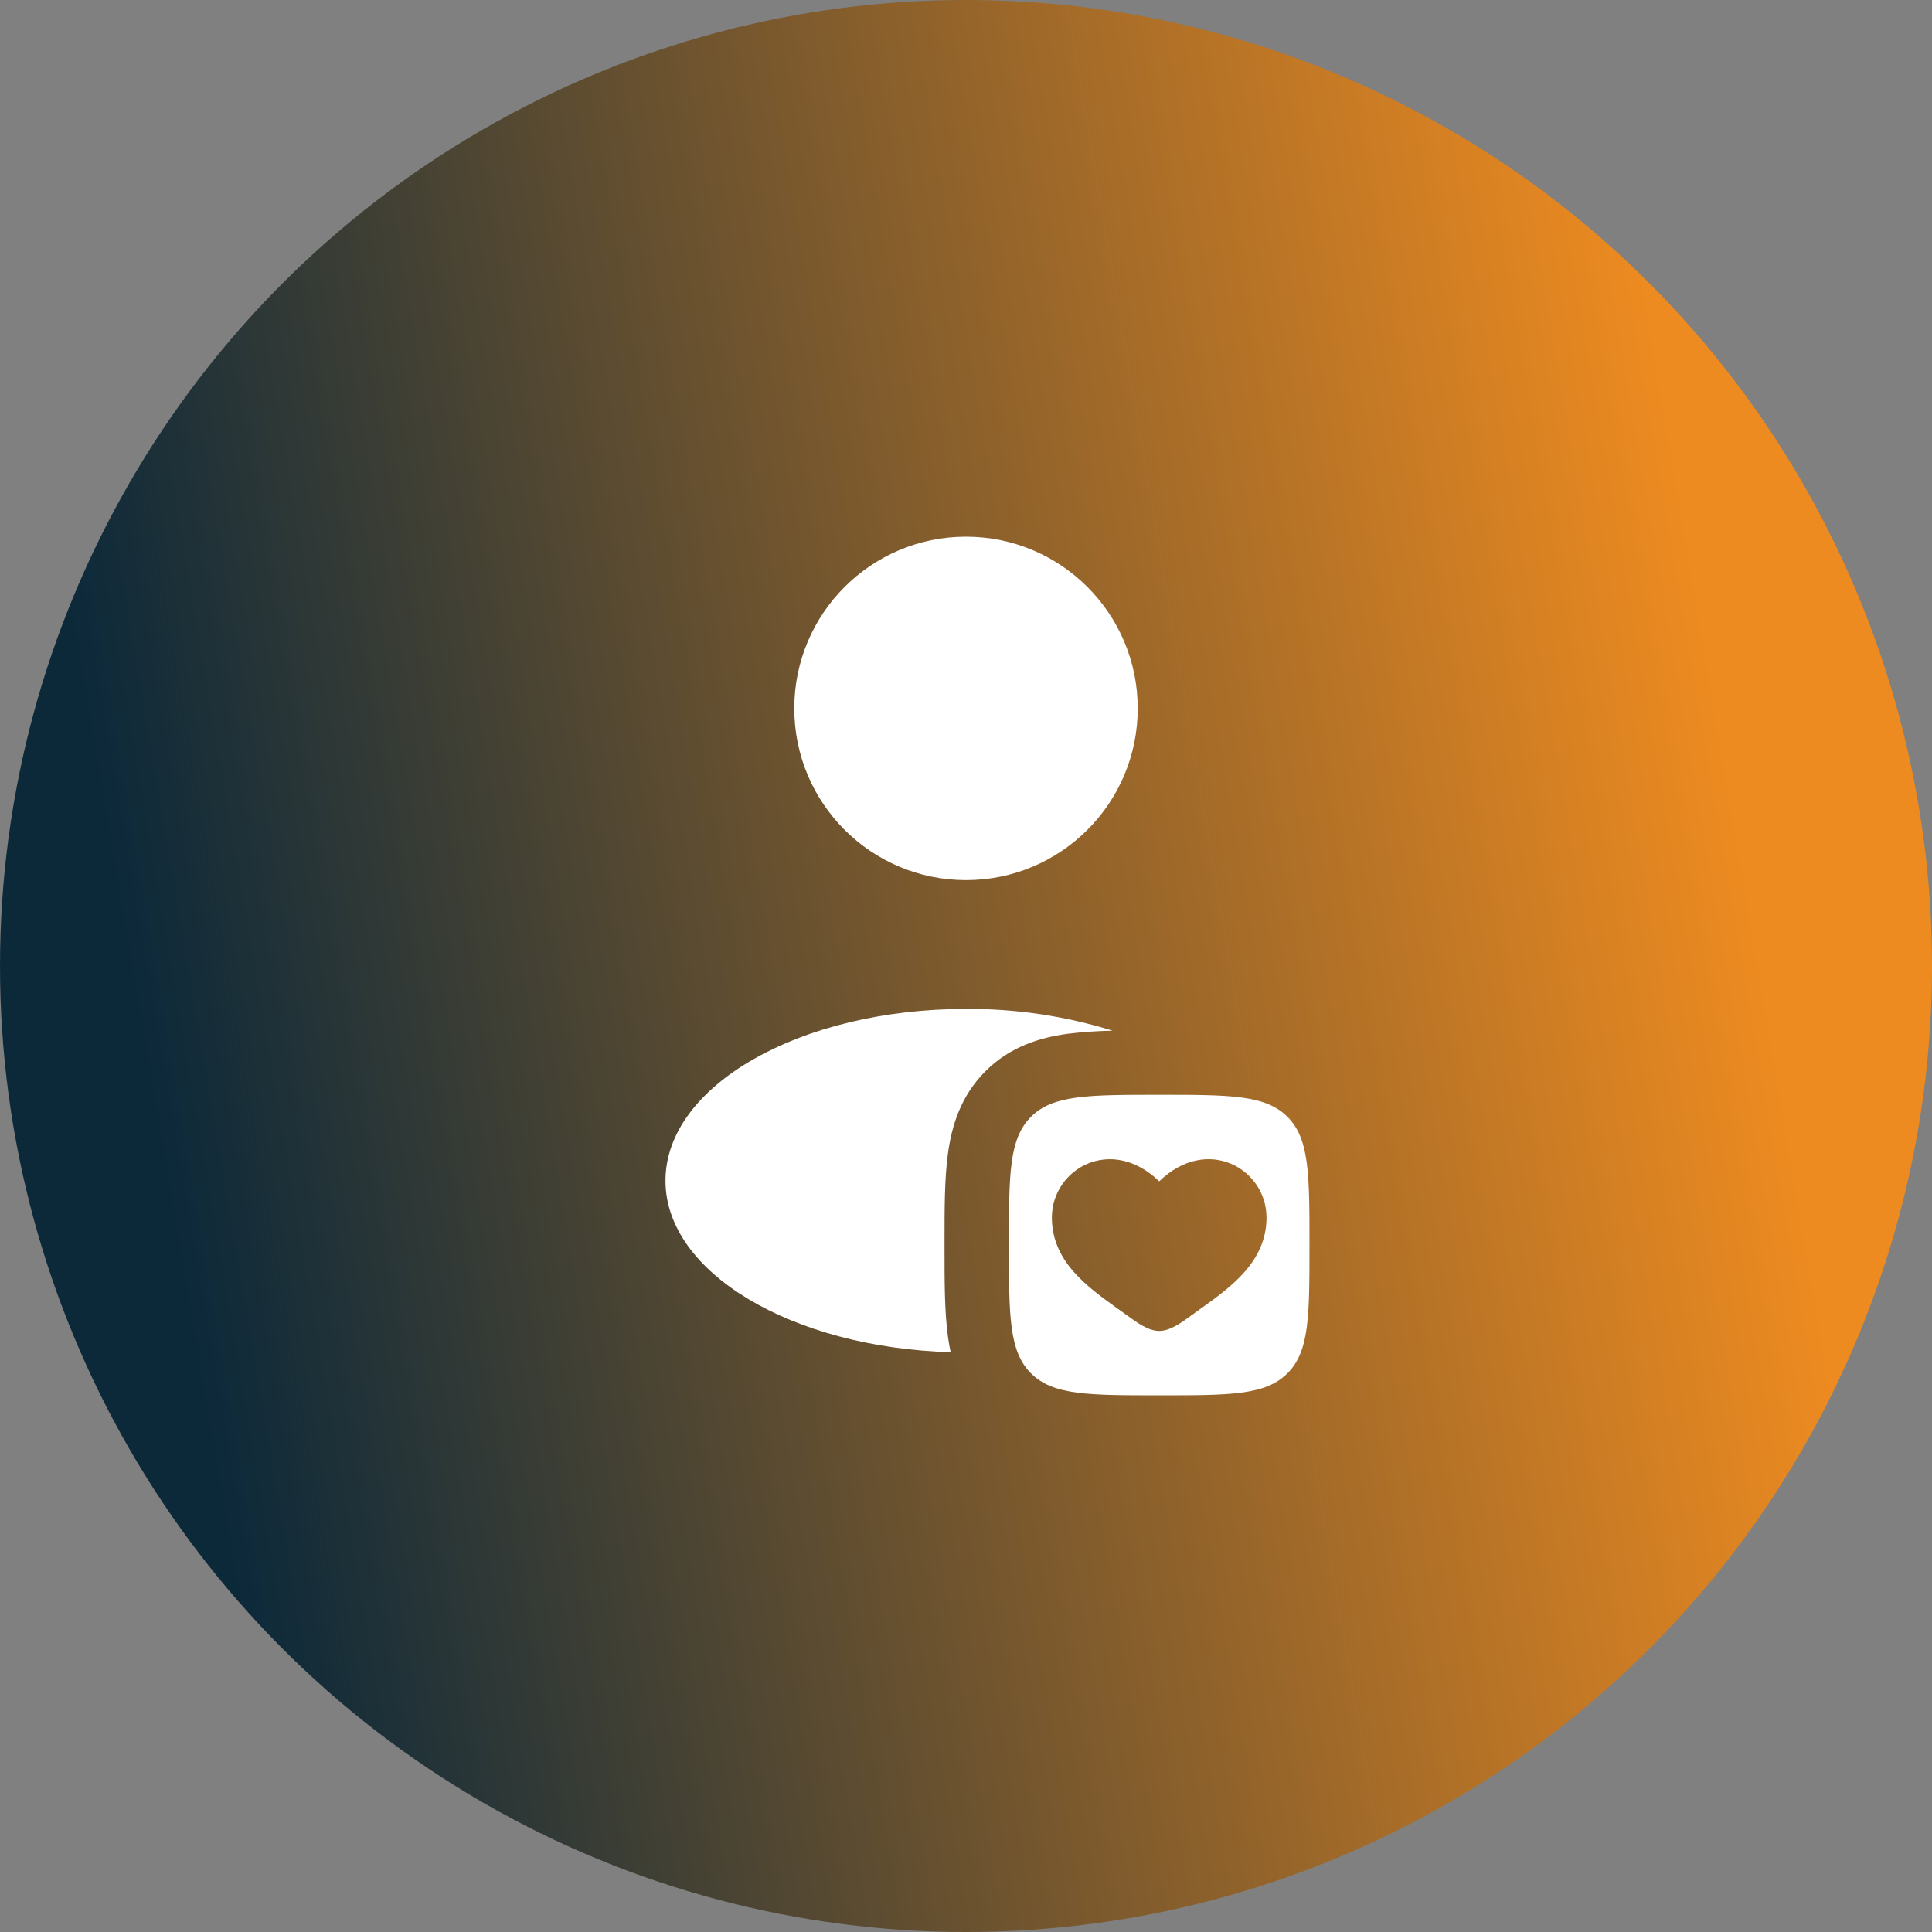 <svg width="60" height="60" viewBox="0 0 60 60" fill="none" xmlns="http://www.w3.org/2000/svg">
<rect x="0" y="0" width="60" height="60" fill="#808080" stroke="none"/>
<circle cx="30" cy="30" r="30" fill="url(#paint0_linear_22_135)"/>
<path d="M30 27.333C32.946 27.333 35.333 24.946 35.333 22C35.333 19.055 32.946 16.667 30 16.667C27.055 16.667 24.667 19.055 24.667 22C24.667 24.946 27.055 27.333 30 27.333Z" fill="white"/>
<path fill-rule="evenodd" clip-rule="evenodd" d="M32.017 42.649C32.7 43.333 33.8 43.333 36 43.333C38.2 43.333 39.3 43.333 39.983 42.649C40.667 41.967 40.667 40.867 40.667 38.667C40.667 36.467 40.667 35.367 39.983 34.684C39.3 34 38.2 34 36 34C33.8 34 32.7 34 32.017 34.684C31.333 35.367 31.333 36.467 31.333 38.667C31.333 40.867 31.333 41.967 32.017 42.649ZM34.703 40.636C33.767 39.965 32.667 39.177 32.667 37.813C32.667 36.307 34.5 35.239 36 36.687C37.5 35.237 39.333 36.307 39.333 37.813C39.333 39.177 38.233 39.965 37.297 40.636L37.013 40.841C36.667 41.095 36.333 41.333 36 41.333C35.667 41.333 35.333 41.093 34.987 40.84L34.703 40.636Z" fill="white"/>
<path d="M34.553 32.009C33.079 31.552 31.544 31.324 30 31.333C24.845 31.333 20.667 33.72 20.667 36.667C20.667 39.52 24.589 41.851 29.523 41.993C29.488 41.828 29.459 41.661 29.437 41.493C29.333 40.723 29.333 39.783 29.333 38.781V38.552C29.333 37.552 29.333 36.611 29.437 35.84C29.552 34.983 29.828 34.044 30.603 33.269C31.377 32.493 32.316 32.219 33.173 32.103C33.632 32.048 34.092 32.017 34.553 32.009Z" fill="white"/>
<defs>
<linearGradient id="paint0_linear_22_135" x1="49.821" y1="7.26011e-07" x2="0.352" y2="8.392" gradientUnits="userSpaceOnUse">
<stop stop-color="#EE8B20"/>
<stop offset="1" stop-color="#0C293A"/>
</linearGradient>
</defs>
</svg>
